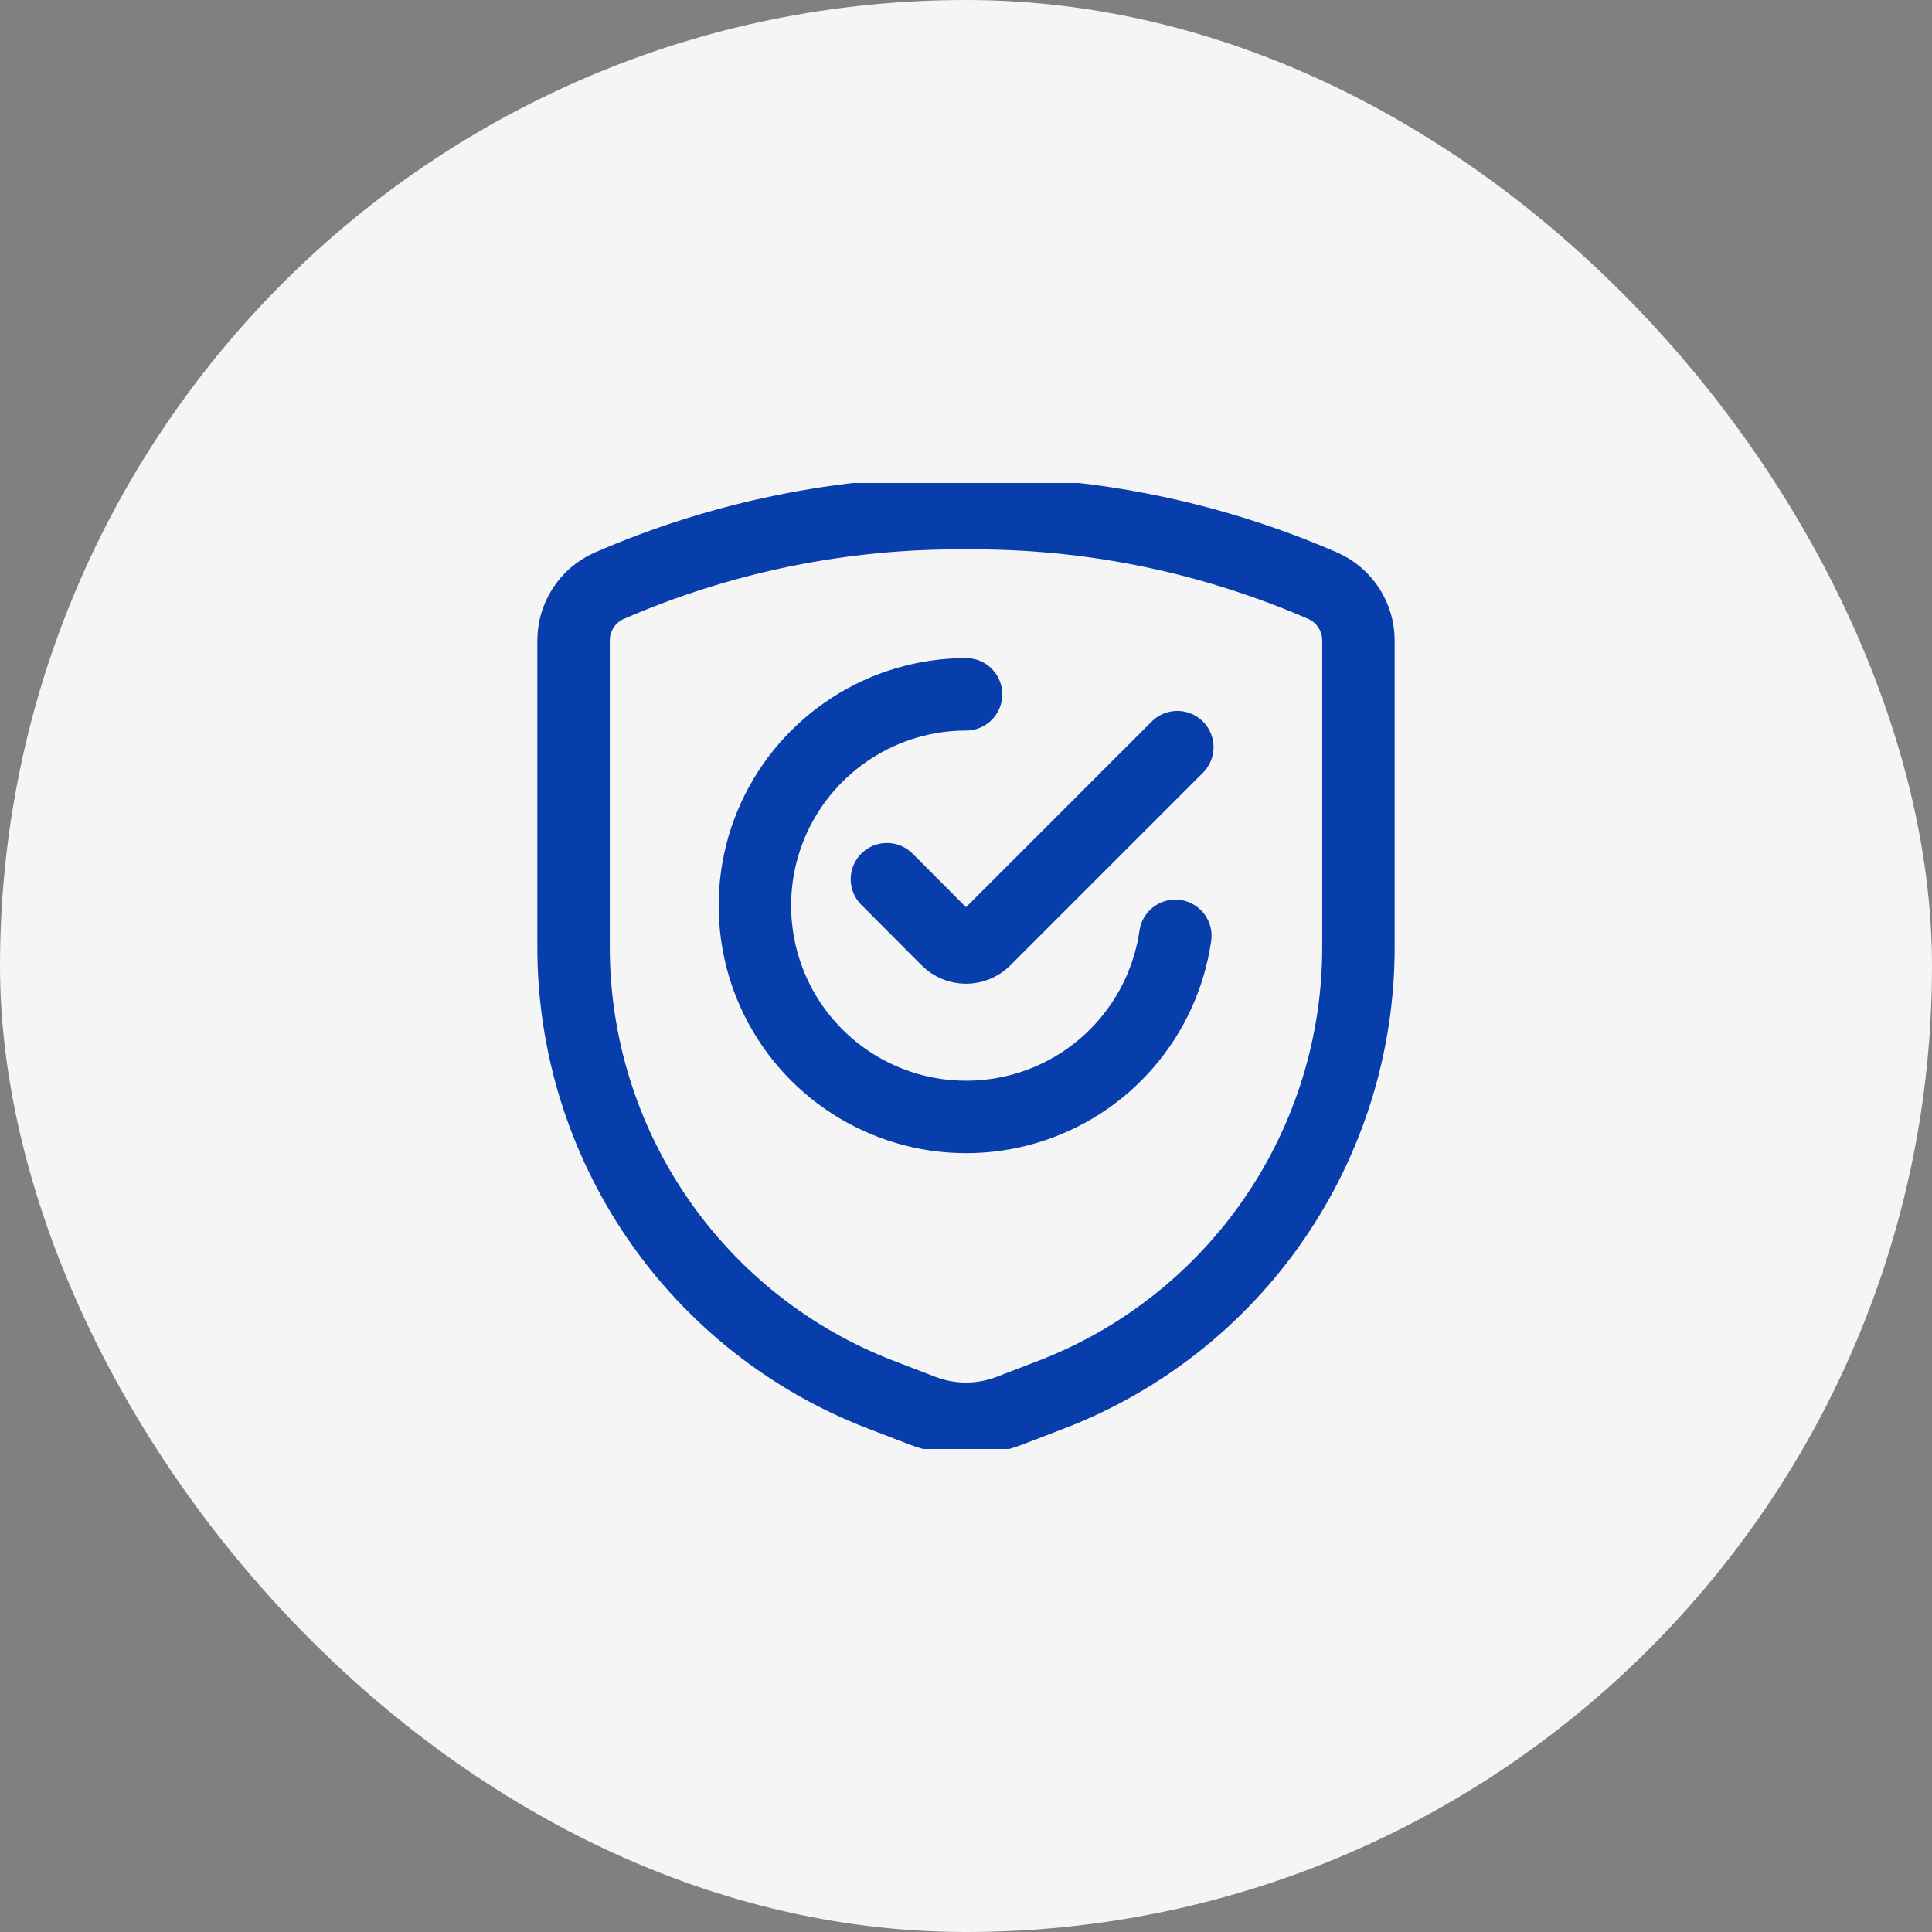 <?xml version="1.0" encoding="UTF-8"?> <svg xmlns="http://www.w3.org/2000/svg" width="40" height="40" viewBox="0 0 40 40" fill="none"><rect x="0" y="0" width="40" height="40" fill="#808080" stroke="none"/><g clip-path="url(#clip0_1758_141)"><path d="M34.182 0H5.818C2.605 0 0 2.605 0 5.818V34.182C0 37.395 2.605 40 5.818 40H34.182C37.395 40 40 37.395 40 34.182V5.818C40 2.605 37.395 0 34.182 0Z" fill="#F5F5F5"></path><g clip-path="url(#clip1_1758_141)"><path d="M11.875 13.269V19.614C11.875 21.619 12.483 23.578 13.618 25.231C14.754 26.884 16.363 28.155 18.235 28.875L19.102 29.208C19.68 29.43 20.32 29.43 20.898 29.208L21.765 28.875C23.637 28.155 25.247 26.884 26.382 25.231C27.517 23.578 28.125 21.619 28.125 19.614V13.269C28.127 13.03 28.059 12.796 27.931 12.595C27.802 12.393 27.619 12.233 27.402 12.134C25.068 11.116 22.546 10.601 20 10.625C17.454 10.601 14.932 11.116 12.598 12.134C12.381 12.233 12.197 12.393 12.069 12.595C11.941 12.796 11.873 13.03 11.875 13.269Z" stroke="#083DAC" stroke-width="1.5" stroke-linecap="round" stroke-linejoin="round"></path><path d="M24.334 19.375C24.214 20.205 23.858 20.983 23.309 21.616C22.76 22.25 22.04 22.712 21.235 22.948C20.431 23.184 19.576 23.184 18.771 22.948C17.967 22.711 17.247 22.249 16.698 21.615C16.149 20.982 15.793 20.204 15.674 19.374C15.554 18.544 15.675 17.697 16.023 16.934C16.372 16.171 16.931 15.525 17.637 15.071C18.342 14.617 19.162 14.376 20.001 14.375" stroke="#083DAC" stroke-width="1.5" stroke-linecap="round" stroke-linejoin="round"></path><path d="M24.375 15.469L20.387 19.457C20.284 19.559 20.145 19.617 20 19.617C19.855 19.617 19.716 19.559 19.613 19.457L18.363 18.203" stroke="#083DAC" stroke-width="1.5" stroke-linecap="round" stroke-linejoin="round"></path></g></g><defs><clipPath id="clip0_1758_141"><rect width="40" height="40" rx="20" fill="white"></rect></clipPath><clipPath id="clip1_1758_141"><rect width="20" height="20" fill="white" transform="translate(10 10)"></rect></clipPath></defs></svg> 